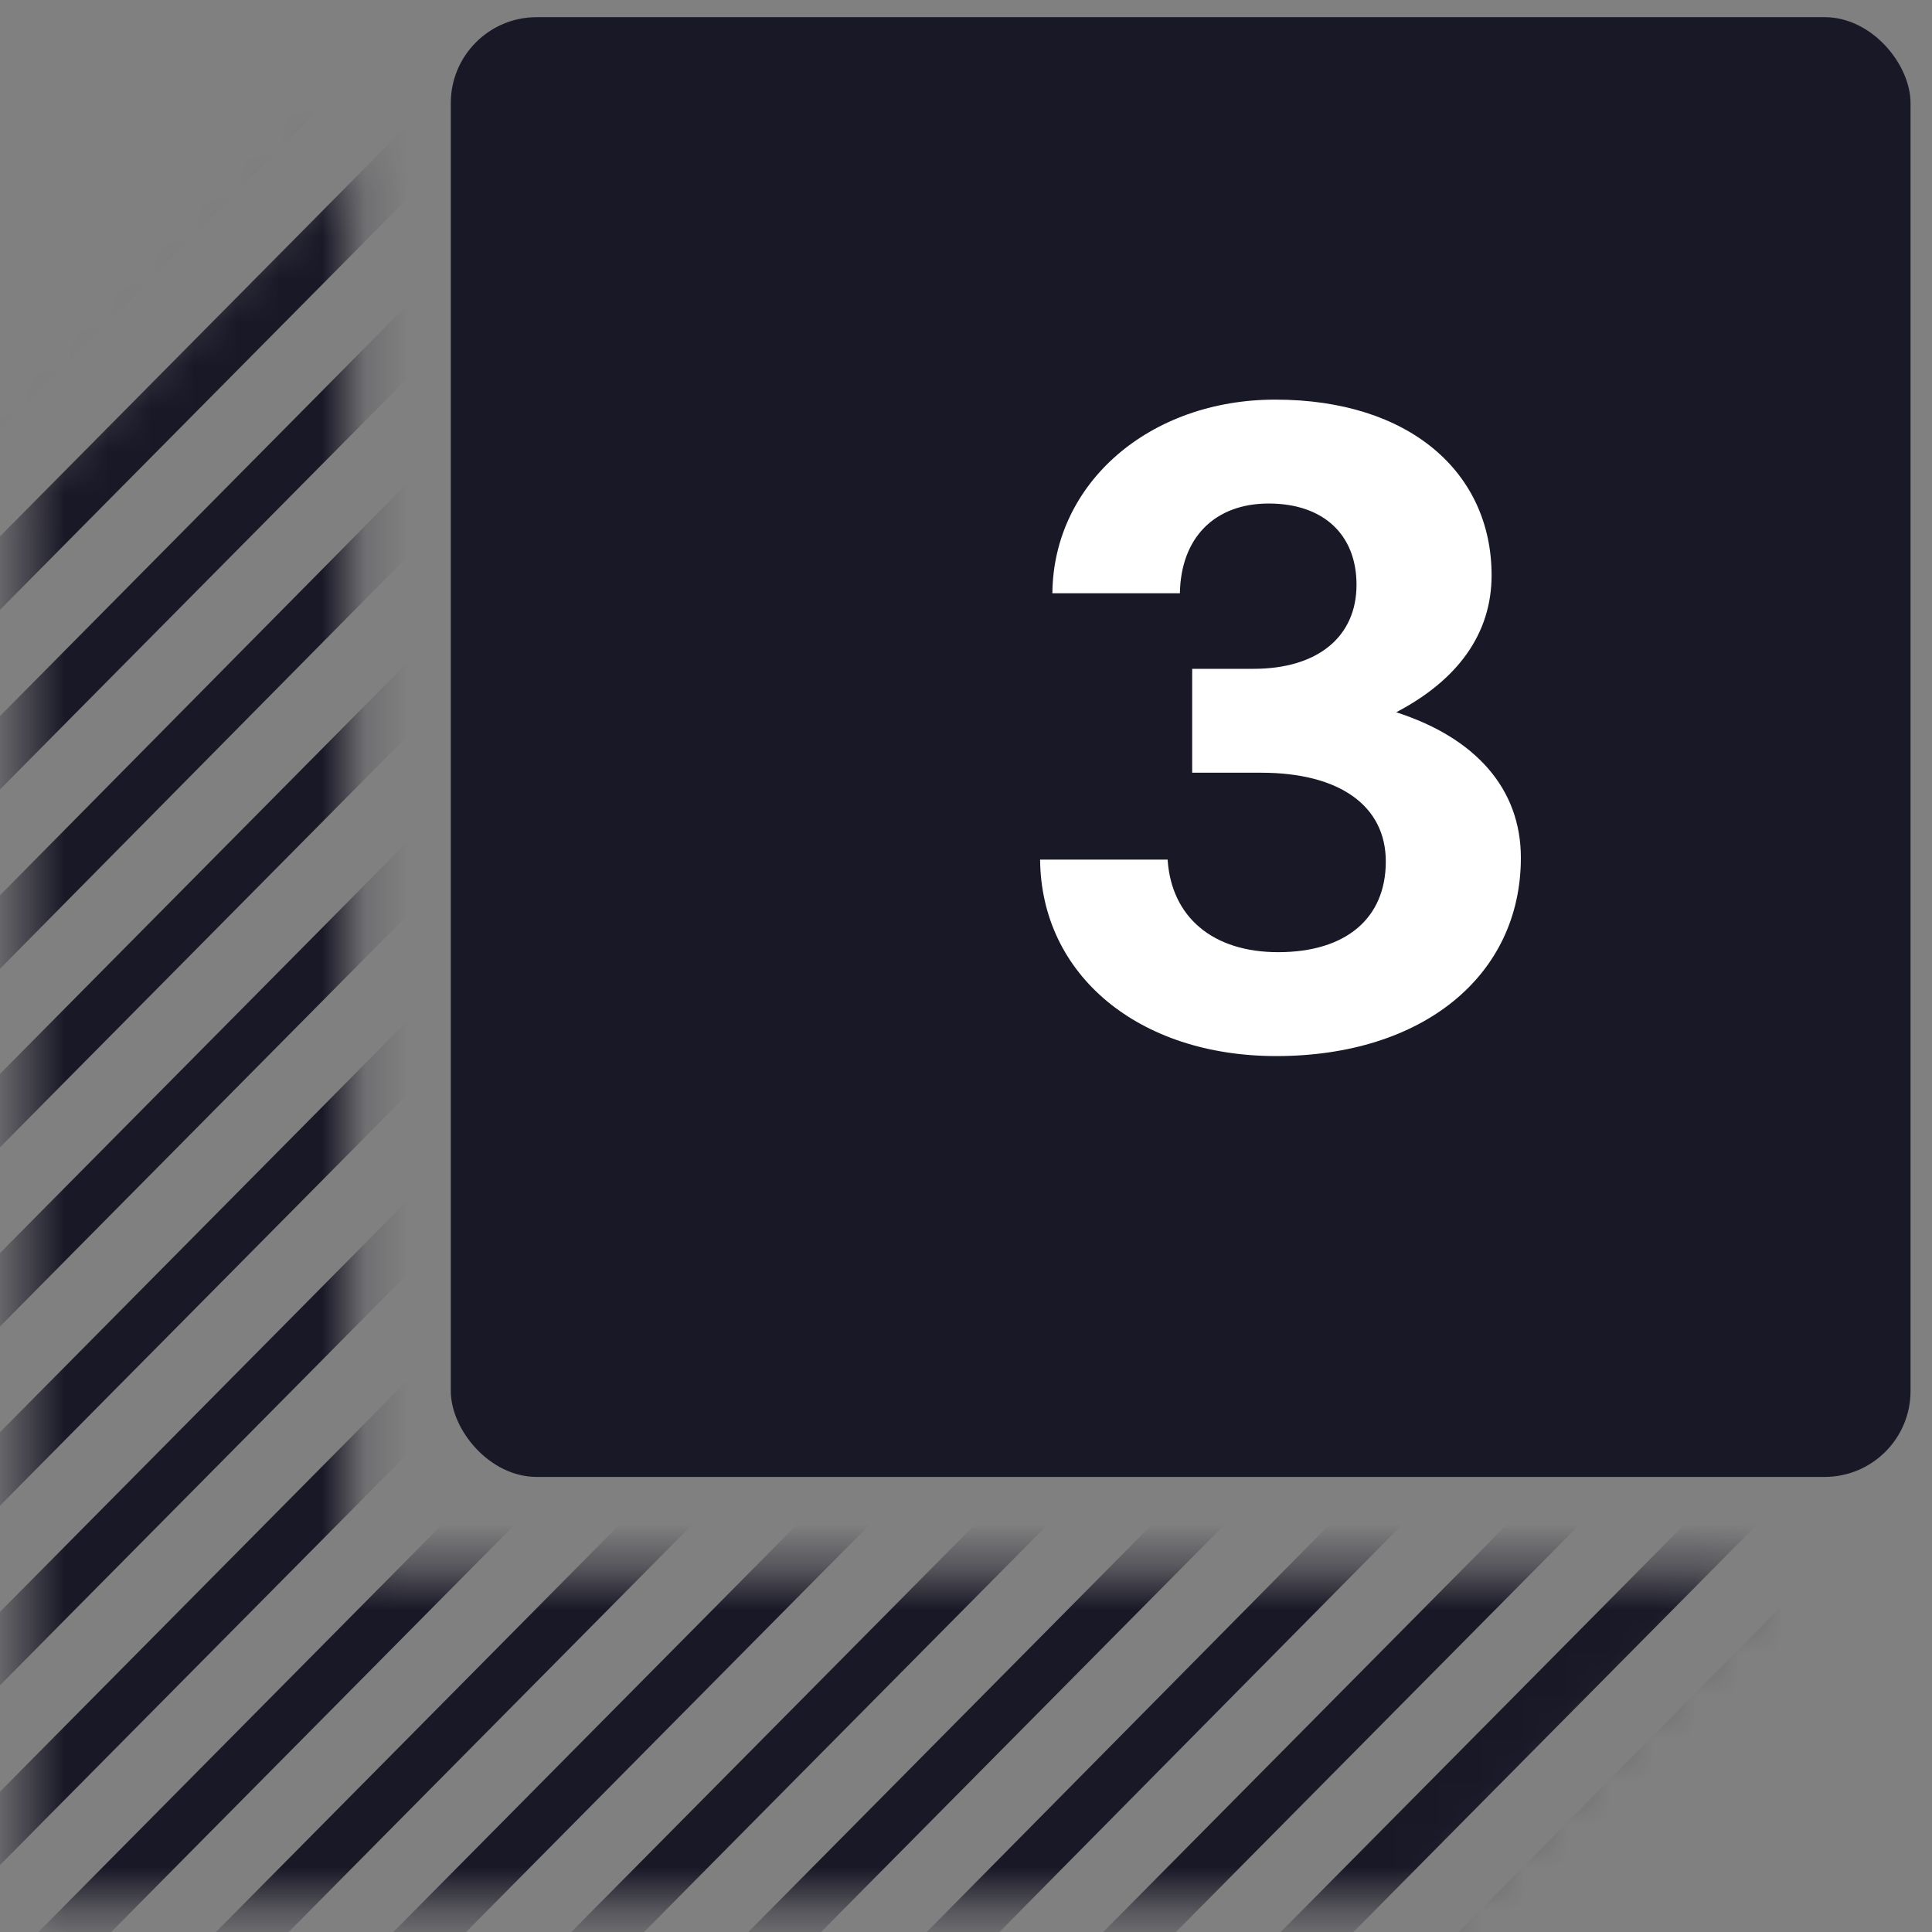 <svg width="45" height="45" viewBox="0 0 45 45" fill="none" xmlns="http://www.w3.org/2000/svg">
<rect x="0" y="0" width="45" height="45" fill="#808080" stroke="none"/>
<mask id="mask0_2945_14953" style="mask-type:luminance" maskUnits="userSpaceOnUse" x="0" y="3" width="42" height="42">
<path d="M33.357 44.401L41.092 36.584C40.954 36.584 40.806 36.605 40.668 36.605H8.161V3.754C8.161 3.646 8.171 3.539 8.182 3.432L0.5 11.195V44.401H33.357Z" fill="white"/>
</mask>
<g mask="url(#mask0_2945_14953)">
<path d="M78.975 41.325L19.006 101.866L19.852 102.722L79.822 42.181L78.975 41.325Z" fill="#191827"/>
<path d="M76.902 39.235L16.933 99.776L17.779 100.632L77.748 40.091L76.902 39.235Z" fill="#191827"/>
<path d="M74.806 37.136L14.899 97.74L15.746 98.595L75.653 37.991L74.806 37.136Z" fill="#191827"/>
<path d="M72.774 35.056L12.805 95.598L13.651 96.454L73.62 35.913L72.774 35.056Z" fill="#191827"/>
<path d="M70.703 32.959L10.734 93.5L11.58 94.356L71.549 33.815L70.703 32.959Z" fill="#191827"/>
<path d="M68.639 30.88L8.67 91.421L9.516 92.277L69.485 31.736L68.639 30.88Z" fill="#191827"/>
<path d="M66.565 28.791L6.596 89.332L7.442 90.188L67.411 29.647L66.565 28.791Z" fill="#191827"/>
<path d="M64.501 26.701L4.532 87.242L5.378 88.098L65.347 27.557L64.501 26.701Z" fill="#191827"/>
<path d="M62.437 24.611L2.468 85.152L3.314 86.008L63.284 25.467L62.437 24.611Z" fill="#191827"/>
<path d="M60.374 22.522L0.405 83.063L1.251 83.919L61.22 23.378L60.374 22.522Z" fill="#191827"/>
<path d="M58.31 20.433L-1.659 80.974L-0.813 81.829L59.156 21.289L58.31 20.433Z" fill="#191827"/>
<path d="M56.236 18.343L-3.733 78.884L-2.887 79.74L57.082 19.199L56.236 18.343Z" fill="#191827"/>
<path d="M54.172 16.253L-5.797 76.794L-4.951 77.65L55.018 17.109L54.172 16.253Z" fill="#191827"/>
<path d="M52.068 14.163L-7.838 74.767L-6.991 75.622L52.916 15.018L52.068 14.163Z" fill="#191827"/>
<path d="M50.038 12.082L-9.932 72.623L-9.085 73.479L50.884 12.938L50.038 12.082Z" fill="#191827"/>
<path d="M47.974 10.003L-11.996 70.544L-11.149 71.4L48.82 10.859L47.974 10.003Z" fill="#191827"/>
<path d="M45.899 7.913L-14.07 68.454L-13.224 69.31L46.745 8.769L45.899 7.913Z" fill="#191827"/>
<path d="M43.836 5.824L-16.133 66.365L-15.287 67.221L44.682 6.68L43.836 5.824Z" fill="#191827"/>
<path d="M41.772 3.734L-18.197 64.275L-17.351 65.131L42.618 4.59L41.772 3.734Z" fill="#191827"/>
<path d="M39.709 1.644L-20.261 62.185L-19.415 63.041L40.555 2.5L39.709 1.644Z" fill="#191827"/>
<path d="M37.637 -0.452L-22.332 60.089L-21.486 60.945L38.483 0.404L37.637 -0.452Z" fill="#191827"/>
<path d="M35.562 -2.542L-24.407 57.998L-23.561 58.855L36.409 -1.686L35.562 -2.542Z" fill="#191827"/>
<path d="M33.499 -4.632L-26.471 55.909L-25.624 56.765L34.345 -3.776L33.499 -4.632Z" fill="#191827"/>
<path d="M31.435 -6.722L-28.534 53.819L-27.688 54.675L32.281 -5.866L31.435 -6.722Z" fill="#191827"/>
<path d="M29.339 -8.828L-30.567 51.776L-29.72 52.631L30.186 -7.973L29.339 -8.828Z" fill="#191827"/>
<path d="M27.307 -10.889L-32.662 49.651L-31.816 50.507L28.154 -10.034L27.307 -10.889Z" fill="#191827"/>
<path d="M25.233 -12.98L-34.736 47.561L-33.89 48.417L26.079 -12.124L25.233 -12.98Z" fill="#191827"/>
<path d="M23.169 -15.069L-36.8 45.472L-35.954 46.328L24.016 -14.212L23.169 -15.069Z" fill="#191827"/>
<path d="M21.106 -17.159L-38.864 43.382L-38.017 44.238L21.952 -16.302L21.106 -17.159Z" fill="#191827"/>
<path d="M19.042 -19.248L-40.927 41.293L-40.081 42.149L19.888 -18.392L19.042 -19.248Z" fill="#191827"/>
</g>
<rect x="10.5" y="0.4" width="34" height="34" rx="2" fill="#191827"/>
<path d="M29.726 24.598C26.514 24.598 24.248 22.706 24.226 20.022H27.196C27.284 21.364 28.252 22.178 29.77 22.178C31.354 22.178 32.278 21.386 32.278 20.066C32.278 18.768 31.2 17.998 29.374 17.998H27.768V15.578H29.198C30.694 15.578 31.596 14.83 31.596 13.62C31.596 12.454 30.826 11.728 29.55 11.728C28.296 11.728 27.504 12.52 27.482 13.818H24.512C24.534 11.244 26.778 9.308 29.704 9.308C32.828 9.308 34.742 11.002 34.742 13.4C34.742 14.764 33.95 15.842 32.52 16.59C34.368 17.184 35.424 18.372 35.424 19.978C35.424 22.728 33.136 24.598 29.726 24.598Z" fill="white"/>
</svg>
